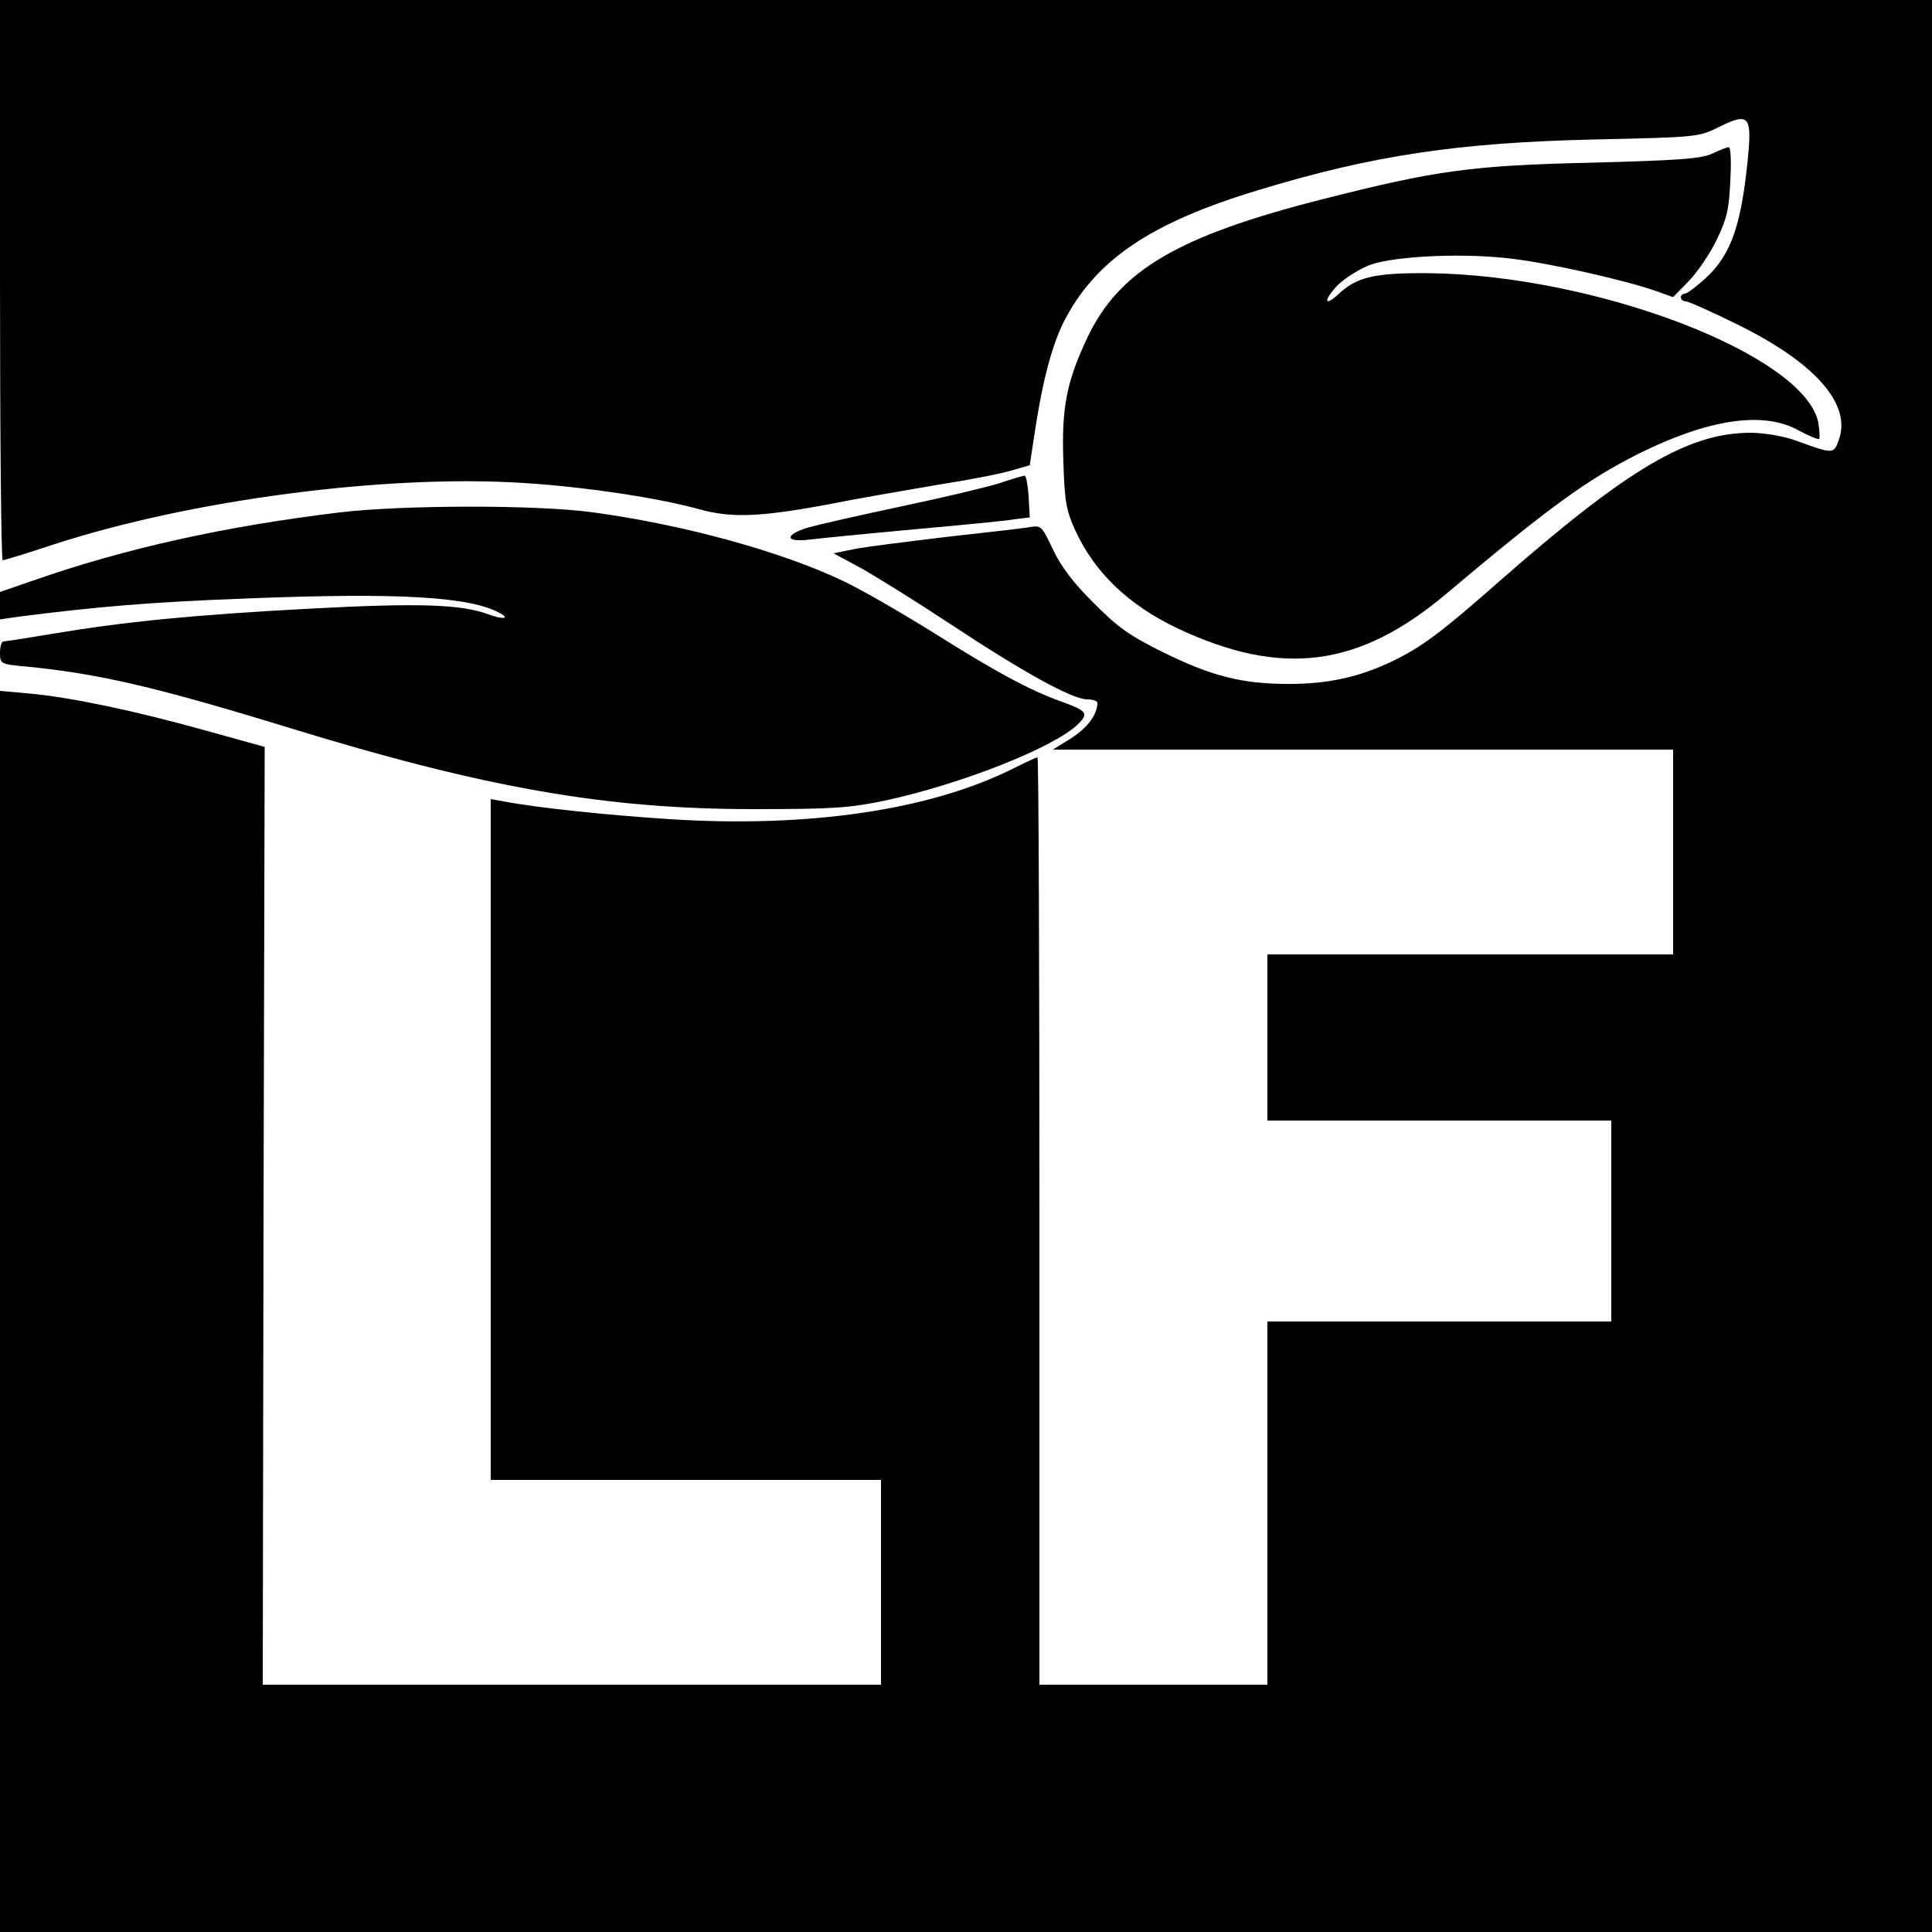 <?xml version="1.0" standalone="no"?>
<!DOCTYPE svg PUBLIC "-//W3C//DTD SVG 20010904//EN"
 "http://www.w3.org/TR/2001/REC-SVG-20010904/DTD/svg10.dtd">
<svg version="1.0" xmlns="http://www.w3.org/2000/svg"
 width="500pt" height="500pt" viewBox="0 0 500 500"
 preserveAspectRatio="xMidYMid meet">
<g transform="translate(0,500) scale(0.1,-0.1)"
fill="#000000" stroke="none">
<path d="M0 4275 c0 -399 3 -725 7 -725 3 0 63 18 132 41 356 116 862 182
1217 159 157 -10 346 -38 454 -68 83 -23 157 -20 330 12 74 15 203 37 285 51
83 13 170 30 195 38 l45 13 16 105 c19 120 42 205 71 264 82 162 225 259 508
344 292 89 515 122 865 130 268 6 271 6 325 33 73 36 83 28 75 -66 -17 -184
-43 -264 -111 -326 -24 -22 -48 -40 -54 -40 -5 0 -10 -4 -10 -10 0 -5 6 -10
13 -10 7 0 67 -27 134 -60 199 -98 293 -204 263 -295 -14 -41 -14 -41 -110 -6
-32 12 -80 20 -116 21 -164 1 -321 -92 -659 -389 -143 -126 -195 -165 -269
-201 -87 -42 -167 -60 -271 -60 -121 0 -199 20 -325 82 -87 43 -118 65 -180
128 -52 51 -85 95 -105 138 -30 63 -30 63 -65 57 -19 -3 -116 -14 -215 -25
-99 -12 -204 -25 -234 -31 l-54 -11 69 -37 c38 -21 144 -87 235 -147 186 -123
314 -194 353 -194 14 0 26 -4 26 -9 0 -30 -25 -64 -67 -91 l-48 -30 803 0 802
0 0 -265 0 -265 -525 0 -525 0 0 -215 0 -215 445 0 445 0 0 -260 0 -260 -445
0 -445 0 0 -470 0 -470 -295 0 -295 0 0 1200 c0 660 -2 1200 -5 1200 -3 0 -31
-13 -63 -29 -214 -107 -527 -154 -888 -131 -157 10 -341 29 -431 46 l-33 6 0
-881 0 -881 505 0 505 0 0 -265 0 -265 -800 0 -800 0 2 1213 3 1214 -155 43
c-183 51 -345 85 -452 95 l-78 7 0 -1606 0 -1606 2500 0 2500 0 0 2500 0 2500
-2500 0 -2500 0 0 -725z"/>
<path d="M4430 4602 c-28 -13 -88 -17 -310 -23 -311 -7 -404 -20 -695 -94
-376 -95 -529 -185 -611 -359 -54 -114 -67 -182 -62 -321 3 -104 8 -128 31
-178 50 -109 138 -193 264 -253 270 -127 470 -102 698 91 265 223 360 292 494
360 183 91 325 112 416 61 26 -14 50 -24 53 -22 2 3 1 21 -2 41 -33 176 -577
384 -1011 388 -139 1 -184 -10 -232 -55 -38 -35 -37 -13 0 25 20 19 57 42 84
52 66 23 247 31 369 15 99 -12 294 -56 372 -84 l42 -15 41 42 c22 23 55 71 72
107 26 53 32 80 35 152 3 49 1 88 -4 87 -5 0 -25 -8 -44 -17z"/>
<path d="M2585 3749 c-33 -10 -145 -37 -250 -59 -104 -22 -214 -47 -243 -55
-65 -20 -60 -40 7 -31 25 3 145 15 266 26 121 11 238 22 260 26 l40 5 -3 55
c-2 30 -7 54 -10 53 -4 0 -34 -9 -67 -20z"/>
<path d="M880 3674 c-299 -36 -555 -93 -793 -176 l-87 -30 0 -36 0 -35 48 7
c203 26 344 38 587 47 400 16 585 5 661 -39 24 -14 4 -15 -32 -2 -69 26 -179
30 -458 15 -304 -16 -484 -34 -669 -65 -65 -11 -123 -20 -128 -20 -5 0 -9 -13
-9 -29 0 -29 1 -30 68 -36 184 -18 333 -52 672 -156 513 -158 827 -213 1210
-213 207 0 248 3 340 22 199 43 439 138 500 198 28 28 24 34 -45 59 -81 29
-171 78 -325 175 -80 50 -185 111 -235 135 -162 78 -422 149 -658 180 -147 19
-486 18 -647 -1z"/>
</g>
</svg>
